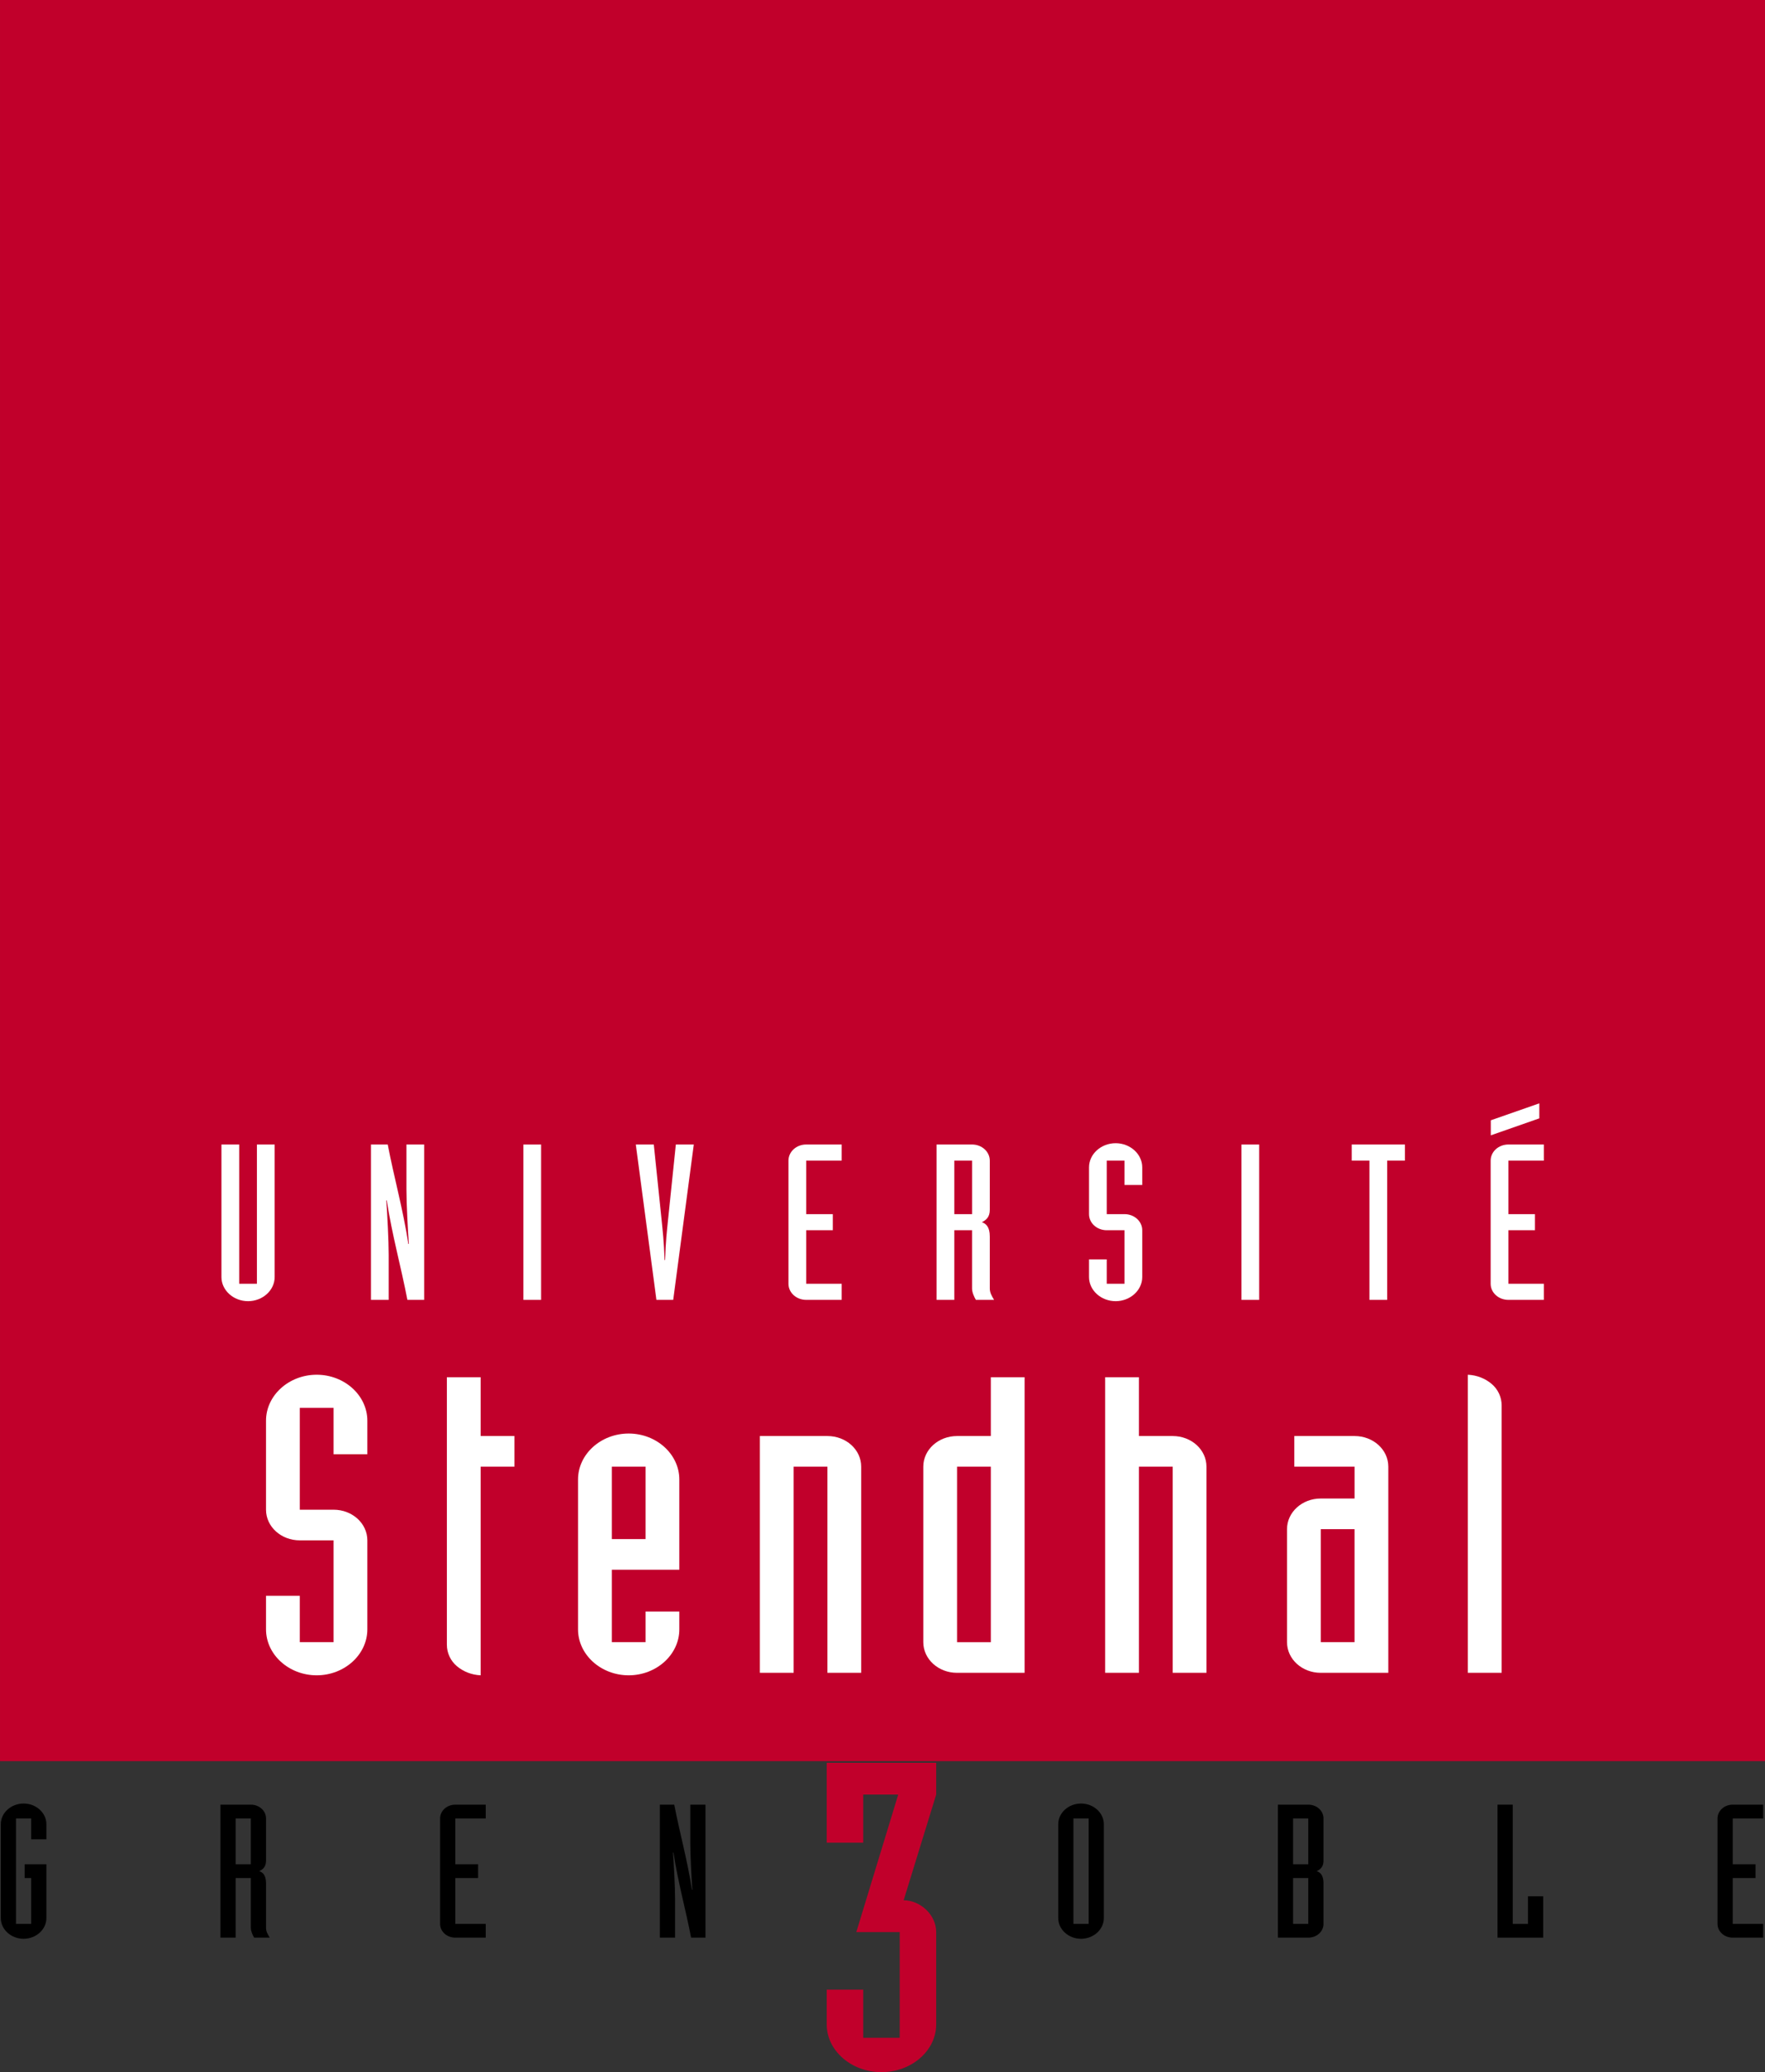 <?xml version="1.0" encoding="UTF-8" standalone="no"?>
<!-- Created with Inkscape (http://www.inkscape.org/) -->
<svg
   xmlns:dc="http://purl.org/dc/elements/1.1/"
   xmlns:cc="http://creativecommons.org/ns#"
   xmlns:rdf="http://www.w3.org/1999/02/22-rdf-syntax-ns#"
   xmlns:svg="http://www.w3.org/2000/svg"
   xmlns="http://www.w3.org/2000/svg"
   xmlns:sodipodi="http://sodipodi.sourceforge.net/DTD/sodipodi-0.dtd"
   xmlns:inkscape="http://www.inkscape.org/namespaces/inkscape"
   width="103.938"
   height="122.031"
   id="svg2836"
   sodipodi:version="0.32"
   inkscape:version="0.46"
   version="1.0"
   sodipodi:docname="Université Grenoble 3.svg"
   inkscape:output_extension="org.inkscape.output.svg.inkscape">
  <rect width="100%" height="100%" fill="#333333" stroke="none"/>
  <defs
     id="defs2838">
    <clipPath
       clipPathUnits="userSpaceOnUse"
       id="clipPath335">
      <path
         d="M 439.267,133.715 L 546.095,133.715 L 546.095,26.887 L 439.267,26.887 L 439.267,133.715 z"
         id="path337" />
    </clipPath>
    <clipPath
       clipPathUnits="userSpaceOnUse"
       id="clipPath327">
      <path
         d="M 452.598,127.559 L 535.748,127.559 L 535.748,29.934 L 452.598,29.934 L 452.598,127.559 z"
         id="path329" />
    </clipPath>
    <clipPath
       clipPathUnits="userSpaceOnUse"
       id="clipPath319">
      <path
         d="M 452.598,127.559 L 535.748,127.559 L 535.748,29.934 L 452.598,29.934 L 452.598,127.559 z"
         id="path321" />
    </clipPath>
    <clipPath
       clipPathUnits="userSpaceOnUse"
       id="clipPath311">
      <path
         d="M 452.598,28.347 L 535.748,28.347 L 535.748,127.56 L 452.598,127.56 L 452.598,28.347 z"
         id="path313" />
    </clipPath>
    <inkscape:perspective
       sodipodi:type="inkscape:persp3d"
       inkscape:vp_x="0 : 526.18109 : 1"
       inkscape:vp_y="0 : 1000 : 0"
       inkscape:vp_z="744.09448 : 526.18109 : 1"
       inkscape:persp3d-origin="372.04724 : 350.78739 : 1"
       id="perspective2844" />
  </defs>
  <sodipodi:namedview
     id="base"
     pagecolor="#ffffff"
     bordercolor="#666666"
     borderopacity="1.0"
     inkscape:pageopacity="0.0"
     inkscape:pageshadow="2"
     inkscape:zoom="4.1546735"
     inkscape:cx="51.96875"
     inkscape:cy="61.015625"
     inkscape:document-units="px"
     inkscape:current-layer="layer1"
     showgrid="false"
     inkscape:window-width="1024"
     inkscape:window-height="712"
     inkscape:window-x="-4"
     inkscape:window-y="-4" />
  <g
     inkscape:label="Calque 1"
     inkscape:groupmode="layer"
     id="layer1"
     transform="translate(-425.174,-399.918)">
    <g
       transform="matrix(1.25,0,0,-1.25,-140.573,559.367)"
       id="g307">
      <g
         id="g309"
         clip-path="url(#clipPath311)">
        <g
           id="g315">
          <g
             id="g317"
             clip-path="url(#clipPath319)">
            <g
               id="g323">
              <g
                 id="g325"
                 clip-path="url(#clipPath327)">
                <g
                   id="g331">
                  <g
                     id="g333"
                     clip-path="url(#clipPath335)">
                    <path
                       d="M 493.264,31.553 L 494.984,31.553 L 494.984,36.533 L 492.939,36.533 L 494.913,43.011 L 493.264,43.011 L 493.264,40.744 L 491.545,40.744 L 491.545,44.508 L 496.702,44.508 L 496.702,43.011 L 495.169,38.031 C 495.935,38.031 496.702,37.363 496.702,36.533 L 496.702,32.181 C 496.702,30.946 495.541,29.934 494.124,29.934 C 492.706,29.934 491.545,30.946 491.545,32.181 L 491.545,33.82 L 493.264,33.82 L 493.264,31.553 z"
                       style="fill:#c1002b;fill-opacity:1;fill-rule:nonzero;stroke:none"
                       id="path339" />
                    <path
                       d="M 452.635,41.614 C 452.635,42.15 453.119,42.589 453.709,42.589 C 454.3,42.589 454.783,42.15 454.783,41.614 L 454.783,40.904 L 454.067,40.904 L 454.067,41.886 L 453.351,41.886 L 453.351,36.918 L 454.067,36.918 L 454.067,39.079 L 453.757,39.079 L 453.757,39.727 L 454.783,39.727 L 454.783,37.192 C 454.783,36.656 454.3,36.217 453.709,36.217 C 453.119,36.217 452.635,36.656 452.635,37.192 L 452.635,41.614 z"
                       style="fill:#000000;fill-opacity:1;fill-rule:nonzero;stroke:none"
                       id="path341" />
                    <path
                       d="M 463.699,39.727 L 464.415,39.727 L 464.415,41.886 L 463.699,41.886 L 463.699,39.727 z M 462.983,42.536 L 464.415,42.536 C 464.812,42.536 465.131,42.246 465.131,41.886 L 465.131,39.903 C 465.131,39.604 464.986,39.49 464.812,39.403 C 464.986,39.341 465.131,39.21 465.131,38.824 L 465.131,36.734 C 465.131,36.559 465.209,36.428 465.306,36.27 L 464.57,36.27 C 464.493,36.401 464.415,36.577 464.415,36.734 L 464.415,39.079 L 463.699,39.079 L 463.699,36.27 L 462.983,36.27 L 462.983,42.536 z"
                       style="fill:#000000;fill-opacity:1;fill-rule:nonzero;stroke:none"
                       id="path343" />
                    <path
                       d="M 475.48,41.886 L 474.048,41.886 L 474.048,39.727 L 475.122,39.727 L 475.122,39.079 L 474.048,39.079 L 474.048,36.918 L 475.48,36.918 L 475.48,36.27 L 474.048,36.27 C 473.65,36.27 473.331,36.559 473.331,36.918 L 473.331,41.886 C 473.331,42.246 473.65,42.536 474.048,42.536 L 475.48,42.536 L 475.48,41.886 z"
                       style="fill:#000000;fill-opacity:1;fill-rule:nonzero;stroke:none"
                       id="path345" />
                    <path
                       d="M 483.684,42.536 L 484.362,42.536 C 484.615,41.22 484.982,39.92 485.195,38.526 L 485.214,38.526 C 485.175,39.051 485.118,40.166 485.118,40.72 L 485.118,42.536 L 485.833,42.536 L 485.833,36.27 L 485.156,36.27 C 484.904,37.586 484.537,38.885 484.324,40.281 L 484.304,40.281 C 484.343,39.754 484.401,38.64 484.401,38.086 L 484.401,36.27 L 483.684,36.27 L 483.684,42.536 z"
                       style="fill:#000000;fill-opacity:1;fill-rule:nonzero;stroke:none"
                       id="path347" />
                    <path
                       d="M 503.884,41.886 L 503.168,41.886 L 503.168,36.918 L 503.884,36.918 L 503.884,41.886 z M 502.452,41.614 C 502.452,42.15 502.935,42.589 503.526,42.589 C 504.116,42.589 504.6,42.15 504.6,41.614 L 504.6,37.192 C 504.6,36.656 504.116,36.217 503.526,36.217 C 502.935,36.217 502.452,36.656 502.452,37.192 L 502.452,41.614 z"
                       style="fill:#000000;fill-opacity:1;fill-rule:nonzero;stroke:none"
                       id="path349" />
                    <path
                       d="M 513.516,36.918 L 514.232,36.918 L 514.232,39.078 L 513.516,39.078 L 513.516,36.918 z M 513.516,39.727 L 514.232,39.727 L 514.232,41.886 L 513.516,41.886 L 513.516,39.727 z M 512.8,42.536 L 514.233,42.536 C 514.63,42.536 514.949,42.246 514.949,41.886 L 514.949,39.903 C 514.949,39.604 514.804,39.49 514.63,39.403 C 514.804,39.341 514.949,39.21 514.949,38.824 L 514.949,36.918 C 514.949,36.559 514.63,36.27 514.233,36.27 L 512.8,36.27 L 512.8,42.536 z"
                       style="fill:#000000;fill-opacity:1;fill-rule:nonzero;stroke:none"
                       id="path351" />
                    <path
                       d="M 523.148,42.536 L 523.865,42.536 L 523.865,36.918 L 524.581,36.918 L 524.581,38.218 L 525.297,38.218 L 525.297,36.27 L 523.148,36.27 L 523.148,42.536 z"
                       style="fill:#000000;fill-opacity:1;fill-rule:nonzero;stroke:none"
                       id="path353" />
                    <path
                       d="M 535.661,41.886 L 534.228,41.886 L 534.228,39.727 L 535.302,39.727 L 535.302,39.079 L 534.228,39.079 L 534.228,36.918 L 535.661,36.918 L 535.661,36.27 L 534.228,36.27 C 533.831,36.27 533.511,36.559 533.511,36.918 L 533.511,41.886 C 533.511,42.246 533.831,42.536 534.228,42.536 L 535.661,42.536 L 535.661,41.886 z"
                       style="fill:#000000;fill-opacity:1;fill-rule:nonzero;stroke:none"
                       id="path355" />
                    <path
                       d="M 452.598,127.559 L 535.748,127.559 L 535.748,44.586 L 452.598,44.586 L 452.598,127.559 z"
                       style="fill:#c1002b;fill-opacity:1;fill-rule:nonzero;stroke:none"
                       id="path357" />
                    <path
                       d="M 465.537,73.638 L 464.701,73.638 L 464.701,67.076 L 463.866,67.076 L 463.866,73.638 L 463.03,73.638 L 463.03,67.394 C 463.03,66.769 463.595,66.257 464.283,66.257 C 464.972,66.257 465.537,66.769 465.537,67.394 L 465.537,73.638 z"
                       style="fill:#ffffff;fill-opacity:1;fill-rule:nonzero;stroke:none"
                       id="path359" />
                    <path
                       d="M 470.074,66.318 L 470.909,66.318 L 470.909,68.44 C 470.909,69.087 470.842,70.389 470.796,71.003 L 470.819,71.003 C 471.068,69.373 471.496,67.856 471.79,66.318 L 472.58,66.318 L 472.58,73.638 L 471.745,73.638 L 471.745,71.515 C 471.745,70.87 471.813,69.568 471.858,68.953 L 471.835,68.953 C 471.587,70.583 471.157,72.1 470.864,73.638 L 470.074,73.638 L 470.074,66.318 z"
                       style="fill:#ffffff;fill-opacity:1;fill-rule:nonzero;stroke:none"
                       id="path361" />
                    <path
                       d="M 477.255,66.318 L 478.09,66.318 L 478.09,73.637 L 477.255,73.637 L 477.255,66.318 z"
                       style="fill:#ffffff;fill-opacity:1;fill-rule:nonzero;stroke:none"
                       id="path363" />
                    <path
                       d="M 483.522,66.318 L 484.313,66.318 L 485.283,73.638 L 484.437,73.638 L 484.064,70.04 C 484.019,69.578 483.963,69.128 483.929,68.194 L 483.906,68.194 C 483.872,69.128 483.816,69.578 483.771,70.04 L 483.398,73.638 L 482.551,73.638 L 483.522,66.318 z"
                       style="fill:#ffffff;fill-opacity:1;fill-rule:nonzero;stroke:none"
                       id="path365" />
                    <path
                       d="M 492.25,73.638 L 490.578,73.638 C 490.116,73.638 489.743,73.299 489.743,72.878 L 489.743,67.076 C 489.743,66.656 490.116,66.318 490.578,66.318 L 492.25,66.318 L 492.25,67.076 L 490.578,67.076 L 490.578,69.599 L 491.832,69.599 L 491.832,70.357 L 490.578,70.357 L 490.578,72.878 L 492.25,72.878 L 492.25,73.638 z"
                       style="fill:#ffffff;fill-opacity:1;fill-rule:nonzero;stroke:none"
                       id="path367" />
                    <path
                       d="M 497.556,72.878 L 498.392,72.878 L 498.392,70.357 L 497.556,70.357 L 497.556,72.878 z M 496.72,66.318 L 497.556,66.318 L 497.556,69.599 L 498.391,69.599 L 498.391,66.862 C 498.391,66.677 498.482,66.471 498.572,66.318 L 499.43,66.318 C 499.318,66.503 499.227,66.656 499.227,66.862 L 499.227,69.301 C 499.227,69.752 499.057,69.906 498.854,69.978 C 499.057,70.08 499.227,70.214 499.227,70.562 L 499.227,72.878 C 499.227,73.299 498.854,73.638 498.391,73.638 L 496.72,73.638 L 496.72,66.318 z"
                       style="fill:#ffffff;fill-opacity:1;fill-rule:nonzero;stroke:none"
                       id="path369" />
                    <path
                       d="M 503.902,67.394 C 503.902,66.769 504.467,66.257 505.156,66.257 C 505.844,66.257 506.409,66.769 506.409,67.394 L 506.409,69.599 C 506.409,70.019 506.036,70.357 505.573,70.357 L 504.737,70.357 L 504.737,72.878 L 505.573,72.878 L 505.573,71.73 L 506.409,71.73 L 506.409,72.561 C 506.409,73.186 505.844,73.699 505.156,73.699 C 504.467,73.699 503.902,73.186 503.902,72.561 L 503.902,70.357 C 503.902,69.936 504.275,69.599 504.737,69.599 L 505.573,69.599 L 505.573,67.076 L 504.737,67.076 L 504.737,68.225 L 503.902,68.225 L 503.902,67.394 z"
                       style="fill:#ffffff;fill-opacity:1;fill-rule:nonzero;stroke:none"
                       id="path371" />
                    <path
                       d="M 511.083,66.318 L 511.919,66.318 L 511.919,73.637 L 511.083,73.637 L 511.083,66.318 z"
                       style="fill:#ffffff;fill-opacity:1;fill-rule:nonzero;stroke:none"
                       id="path373" />
                    <path
                       d="M 517.113,66.318 L 517.948,66.318 L 517.948,72.878 L 518.784,72.878 L 518.784,73.638 L 516.278,73.638 L 516.278,72.878 L 517.113,72.878 L 517.113,66.318 z"
                       style="fill:#ffffff;fill-opacity:1;fill-rule:nonzero;stroke:none"
                       id="path375" />
                    <path
                       d="M 525.329,73.638 L 523.659,73.638 C 523.196,73.638 522.823,73.299 522.823,72.878 L 522.823,67.076 C 522.823,66.656 523.196,66.318 523.659,66.318 L 525.329,66.318 L 525.329,67.076 L 523.659,67.076 L 523.659,69.599 L 524.911,69.599 L 524.911,70.357 L 523.659,70.357 L 523.659,72.878 L 525.329,72.878 L 525.329,73.638 z"
                       style="fill:#ffffff;fill-opacity:1;fill-rule:nonzero;stroke:none"
                       id="path377" />
                    <path
                       d="M 465.13,50.795 C 465.13,49.605 466.205,48.63 467.517,48.63 C 468.828,48.63 469.903,49.605 469.903,50.795 L 469.903,54.988 C 469.903,55.788 469.194,56.432 468.312,56.432 L 466.721,56.432 L 466.721,61.23 L 468.312,61.23 L 468.312,59.046 L 469.903,59.046 L 469.903,60.626 C 469.903,61.816 468.828,62.791 467.517,62.791 C 466.205,62.791 465.13,61.816 465.13,60.626 L 465.13,56.432 C 465.13,55.632 465.84,54.988 466.721,54.988 L 468.312,54.988 L 468.312,50.191 L 466.721,50.191 L 466.721,52.375 L 465.13,52.375 L 465.13,50.795 z"
                       style="fill:#ffffff;fill-opacity:1;fill-rule:nonzero;stroke:none"
                       id="path379" />
                    <path
                       d="M 476.832,59.903 L 475.241,59.903 L 475.241,62.674 L 473.65,62.674 L 473.65,50.073 C 473.65,49.683 473.822,49.313 474.123,49.059 C 474.424,48.806 474.811,48.65 475.241,48.63 L 475.241,58.46 L 476.832,58.46 L 476.832,59.903 z"
                       style="fill:#ffffff;fill-opacity:1;fill-rule:nonzero;stroke:none"
                       id="path381" />
                    <path
                       d="M 481.421,58.46 L 483.011,58.46 L 483.011,55.047 L 481.421,55.047 L 481.421,58.46 z M 479.829,50.795 C 479.829,49.605 480.904,48.63 482.215,48.63 C 483.526,48.63 484.601,49.605 484.601,50.795 L 484.601,51.634 L 483.011,51.634 L 483.011,50.191 L 481.421,50.191 L 481.421,53.605 L 484.601,53.605 L 484.601,57.855 C 484.601,59.046 483.526,60.021 482.215,60.021 C 480.904,60.021 479.829,59.046 479.829,57.855 L 479.829,50.795 z"
                       style="fill:#ffffff;fill-opacity:1;fill-rule:nonzero;stroke:none"
                       id="path383" />
                    <path
                       d="M 488.396,48.747 L 489.987,48.747 L 489.987,58.46 L 491.578,58.46 L 491.578,48.747 L 493.169,48.747 L 493.169,58.46 C 493.169,59.26 492.459,59.903 491.578,59.903 L 488.396,59.903 L 488.396,48.747 z"
                       style="fill:#ffffff;fill-opacity:1;fill-rule:nonzero;stroke:none"
                       id="path385" />
                    <path
                       d="M 497.685,58.46 L 499.276,58.46 L 499.276,50.19 L 497.685,50.19 L 497.685,58.46 z M 500.867,62.674 L 499.276,62.674 L 499.276,59.903 L 497.685,59.903 C 496.805,59.903 496.095,59.26 496.095,58.46 L 496.095,50.191 C 496.095,49.391 496.805,48.747 497.685,48.747 L 500.867,48.747 L 500.867,62.674 z"
                       style="fill:#ffffff;fill-opacity:1;fill-rule:nonzero;stroke:none"
                       id="path387" />
                    <path
                       d="M 504.662,48.747 L 506.254,48.747 L 506.254,58.46 L 507.844,58.46 L 507.844,48.747 L 509.435,48.747 L 509.435,58.46 C 509.435,59.26 508.726,59.903 507.844,59.903 L 506.254,59.903 L 506.254,62.674 L 504.662,62.674 L 504.662,48.747 z"
                       style="fill:#ffffff;fill-opacity:1;fill-rule:nonzero;stroke:none"
                       id="path389" />
                    <path
                       d="M 514.82,55.515 L 516.411,55.515 L 516.411,50.191 L 514.82,50.191 L 514.82,55.515 z M 518.002,58.46 C 518.002,59.26 517.293,59.903 516.412,59.903 L 513.573,59.903 L 513.573,58.46 L 516.412,58.46 L 516.412,56.959 L 514.82,56.959 C 513.939,56.959 513.23,56.315 513.23,55.515 L 513.23,50.191 C 513.23,49.391 513.939,48.747 514.82,48.747 L 518.002,48.747 L 518.002,58.46 z"
                       style="fill:#ffffff;fill-opacity:1;fill-rule:nonzero;stroke:none"
                       id="path391" />
                    <path
                       d="M 521.749,48.747 L 523.341,48.747 L 523.341,61.347 C 523.341,61.738 523.168,62.108 522.867,62.361 C 522.566,62.615 522.179,62.771 521.749,62.791 L 521.749,48.747 z"
                       style="fill:#ffffff;fill-opacity:1;fill-rule:nonzero;stroke:none"
                       id="path393" />
                    <path
                       d="M 525.116,74.87 L 522.83,74.07 L 522.83,74.778 L 525.116,75.577 L 525.116,74.87 z"
                       style="fill:#ffffff;fill-opacity:1;fill-rule:nonzero;stroke:none"
                       id="path395" />
                  </g>
                </g>
              </g>
            </g>
          </g>
        </g>
      </g>
    </g>
  </g>
</svg>
